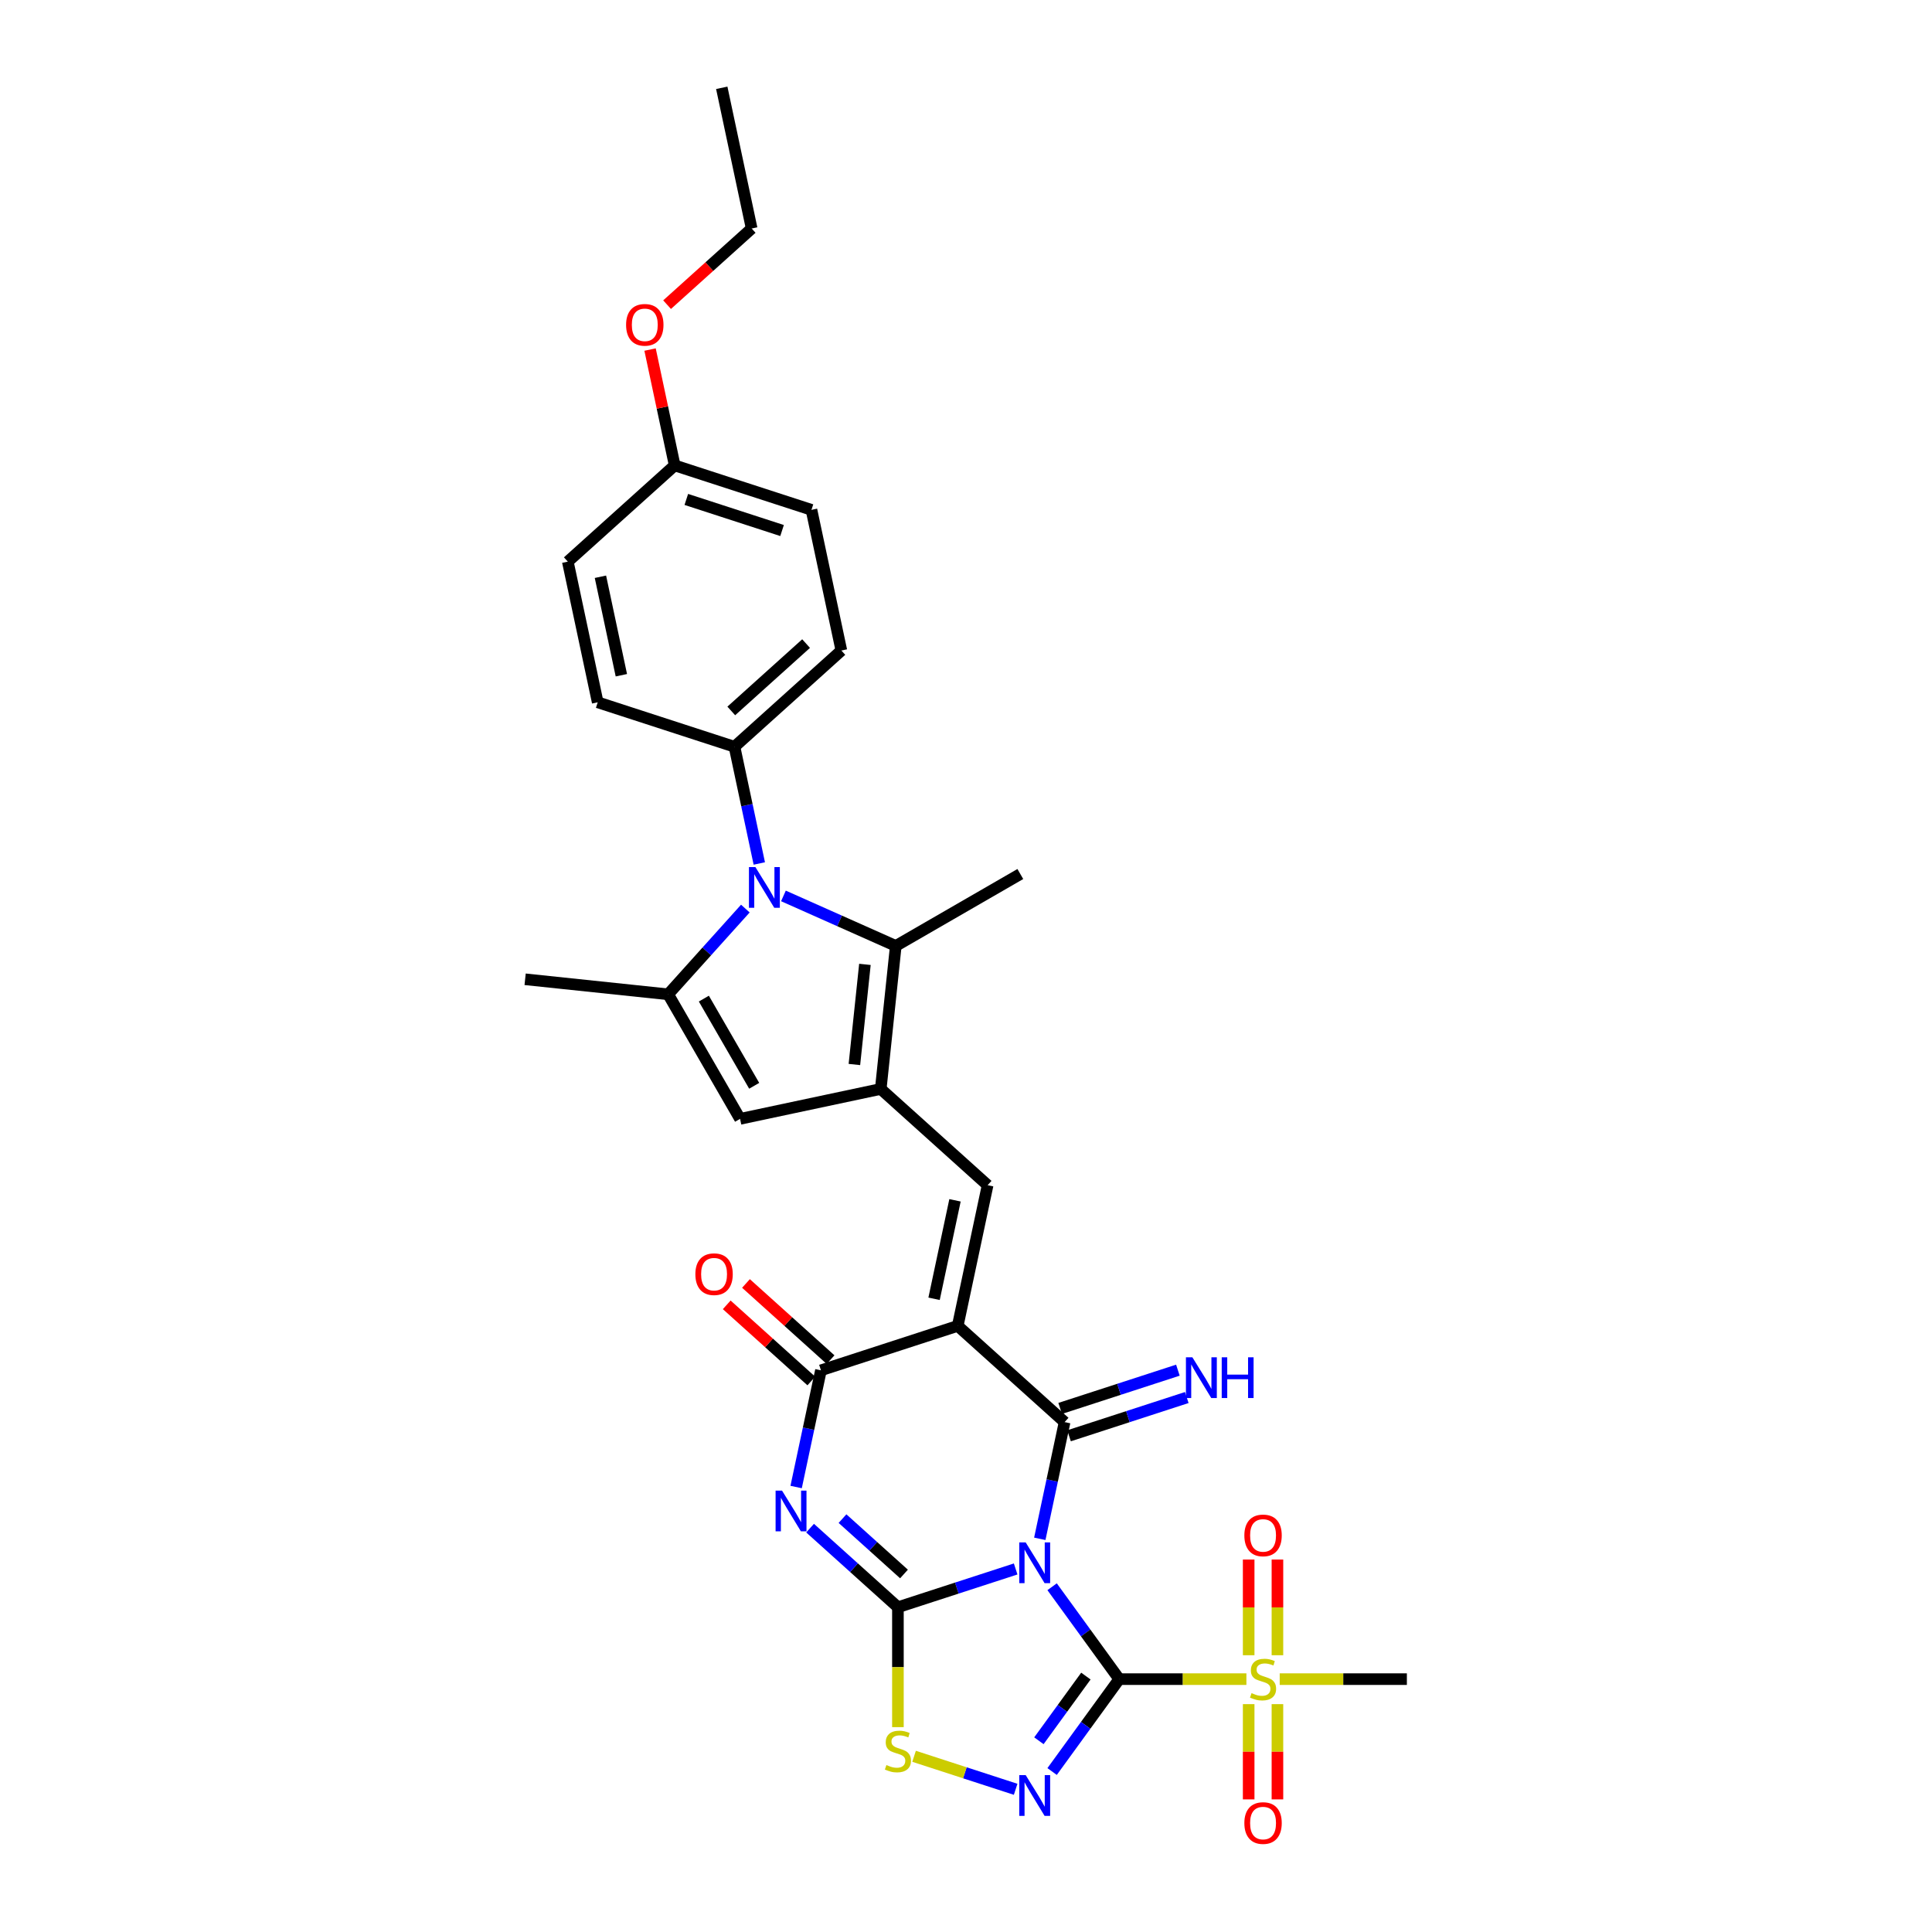 <?xml version='1.0' encoding='iso-8859-1'?>
<svg version='1.1' baseProfile='full'
              xmlns='http://www.w3.org/2000/svg'
                      xmlns:rdkit='http://www.rdkit.org/xml'
                      xmlns:xlink='http://www.w3.org/1999/xlink'
                  xml:space='preserve'
width='1000px' height='1000px' viewBox='0 0 1000 1000'>
<!-- END OF HEADER -->
<rect style='opacity:1.0;fill:#FFFFFF;stroke:none' width='1000' height='1000' x='0' y='0'> </rect>
<path class='bond-0' d='M 544.569,821.296 L 561.941,845.206' style='fill:none;fill-rule:evenodd;stroke:#0000FF;stroke-width:6px;stroke-linecap:butt;stroke-linejoin:miter;stroke-opacity:1' />
<path class='bond-0' d='M 561.941,845.206 L 579.314,869.117' style='fill:none;fill-rule:evenodd;stroke:#000000;stroke-width:6px;stroke-linecap:butt;stroke-linejoin:miter;stroke-opacity:1' />
<path class='bond-1' d='M 525.702,812.096 L 495.232,821.997' style='fill:none;fill-rule:evenodd;stroke:#0000FF;stroke-width:6px;stroke-linecap:butt;stroke-linejoin:miter;stroke-opacity:1' />
<path class='bond-1' d='M 495.232,821.997 L 464.761,831.897' style='fill:none;fill-rule:evenodd;stroke:#000000;stroke-width:6px;stroke-linecap:butt;stroke-linejoin:miter;stroke-opacity:1' />
<path class='bond-3' d='M 538.195,796.492 L 544.615,766.286' style='fill:none;fill-rule:evenodd;stroke:#0000FF;stroke-width:6px;stroke-linecap:butt;stroke-linejoin:miter;stroke-opacity:1' />
<path class='bond-3' d='M 544.615,766.286 L 551.035,736.08' style='fill:none;fill-rule:evenodd;stroke:#000000;stroke-width:6px;stroke-linecap:butt;stroke-linejoin:miter;stroke-opacity:1' />
<path class='bond-5' d='M 579.314,869.117 L 561.941,893.028' style='fill:none;fill-rule:evenodd;stroke:#000000;stroke-width:6px;stroke-linecap:butt;stroke-linejoin:miter;stroke-opacity:1' />
<path class='bond-5' d='M 561.941,893.028 L 544.569,916.939' style='fill:none;fill-rule:evenodd;stroke:#0000FF;stroke-width:6px;stroke-linecap:butt;stroke-linejoin:miter;stroke-opacity:1' />
<path class='bond-5' d='M 562.057,867.54 L 549.896,884.277' style='fill:none;fill-rule:evenodd;stroke:#000000;stroke-width:6px;stroke-linecap:butt;stroke-linejoin:miter;stroke-opacity:1' />
<path class='bond-5' d='M 549.896,884.277 L 537.736,901.015' style='fill:none;fill-rule:evenodd;stroke:#0000FF;stroke-width:6px;stroke-linecap:butt;stroke-linejoin:miter;stroke-opacity:1' />
<path class='bond-7' d='M 579.314,869.117 L 612.224,869.117' style='fill:none;fill-rule:evenodd;stroke:#000000;stroke-width:6px;stroke-linecap:butt;stroke-linejoin:miter;stroke-opacity:1' />
<path class='bond-7' d='M 612.224,869.117 L 645.134,869.117' style='fill:none;fill-rule:evenodd;stroke:#CCCC00;stroke-width:6px;stroke-linecap:butt;stroke-linejoin:miter;stroke-opacity:1' />
<path class='bond-4' d='M 464.761,831.897 L 442.029,811.429' style='fill:none;fill-rule:evenodd;stroke:#000000;stroke-width:6px;stroke-linecap:butt;stroke-linejoin:miter;stroke-opacity:1' />
<path class='bond-4' d='M 442.029,811.429 L 419.297,790.961' style='fill:none;fill-rule:evenodd;stroke:#0000FF;stroke-width:6px;stroke-linecap:butt;stroke-linejoin:miter;stroke-opacity:1' />
<path class='bond-4' d='M 467.904,814.693 L 451.991,800.365' style='fill:none;fill-rule:evenodd;stroke:#000000;stroke-width:6px;stroke-linecap:butt;stroke-linejoin:miter;stroke-opacity:1' />
<path class='bond-4' d='M 451.991,800.365 L 436.079,786.037' style='fill:none;fill-rule:evenodd;stroke:#0000FF;stroke-width:6px;stroke-linecap:butt;stroke-linejoin:miter;stroke-opacity:1' />
<path class='bond-13' d='M 464.761,831.897 L 464.761,862.931' style='fill:none;fill-rule:evenodd;stroke:#000000;stroke-width:6px;stroke-linecap:butt;stroke-linejoin:miter;stroke-opacity:1' />
<path class='bond-13' d='M 464.761,862.931 L 464.761,893.966' style='fill:none;fill-rule:evenodd;stroke:#CCCC00;stroke-width:6px;stroke-linecap:butt;stroke-linejoin:miter;stroke-opacity:1' />
<path class='bond-2' d='M 495.715,686.269 L 551.035,736.08' style='fill:none;fill-rule:evenodd;stroke:#000000;stroke-width:6px;stroke-linecap:butt;stroke-linejoin:miter;stroke-opacity:1' />
<path class='bond-6' d='M 495.715,686.269 L 424.918,709.273' style='fill:none;fill-rule:evenodd;stroke:#000000;stroke-width:6px;stroke-linecap:butt;stroke-linejoin:miter;stroke-opacity:1' />
<path class='bond-10' d='M 495.715,686.269 L 511.192,613.455' style='fill:none;fill-rule:evenodd;stroke:#000000;stroke-width:6px;stroke-linecap:butt;stroke-linejoin:miter;stroke-opacity:1' />
<path class='bond-10' d='M 483.474,672.252 L 494.308,621.282' style='fill:none;fill-rule:evenodd;stroke:#000000;stroke-width:6px;stroke-linecap:butt;stroke-linejoin:miter;stroke-opacity:1' />
<path class='bond-15' d='M 553.336,743.16 L 583.806,733.259' style='fill:none;fill-rule:evenodd;stroke:#000000;stroke-width:6px;stroke-linecap:butt;stroke-linejoin:miter;stroke-opacity:1' />
<path class='bond-15' d='M 583.806,733.259 L 614.277,723.359' style='fill:none;fill-rule:evenodd;stroke:#0000FF;stroke-width:6px;stroke-linecap:butt;stroke-linejoin:miter;stroke-opacity:1' />
<path class='bond-15' d='M 548.735,729 L 579.206,719.1' style='fill:none;fill-rule:evenodd;stroke:#000000;stroke-width:6px;stroke-linecap:butt;stroke-linejoin:miter;stroke-opacity:1' />
<path class='bond-15' d='M 579.206,719.1 L 609.676,709.199' style='fill:none;fill-rule:evenodd;stroke:#0000FF;stroke-width:6px;stroke-linecap:butt;stroke-linejoin:miter;stroke-opacity:1' />
<path class='bond-32' d='M 412.077,769.685 L 418.498,739.479' style='fill:none;fill-rule:evenodd;stroke:#0000FF;stroke-width:6px;stroke-linecap:butt;stroke-linejoin:miter;stroke-opacity:1' />
<path class='bond-32' d='M 418.498,739.479 L 424.918,709.273' style='fill:none;fill-rule:evenodd;stroke:#000000;stroke-width:6px;stroke-linecap:butt;stroke-linejoin:miter;stroke-opacity:1' />
<path class='bond-31' d='M 525.702,926.139 L 499.412,917.597' style='fill:none;fill-rule:evenodd;stroke:#0000FF;stroke-width:6px;stroke-linecap:butt;stroke-linejoin:miter;stroke-opacity:1' />
<path class='bond-31' d='M 499.412,917.597 L 473.122,909.054' style='fill:none;fill-rule:evenodd;stroke:#CCCC00;stroke-width:6px;stroke-linecap:butt;stroke-linejoin:miter;stroke-opacity:1' />
<path class='bond-19' d='M 429.899,703.741 L 408.008,684.03' style='fill:none;fill-rule:evenodd;stroke:#000000;stroke-width:6px;stroke-linecap:butt;stroke-linejoin:miter;stroke-opacity:1' />
<path class='bond-19' d='M 408.008,684.03 L 386.117,664.319' style='fill:none;fill-rule:evenodd;stroke:#FF0000;stroke-width:6px;stroke-linecap:butt;stroke-linejoin:miter;stroke-opacity:1' />
<path class='bond-19' d='M 419.937,714.805 L 398.046,695.094' style='fill:none;fill-rule:evenodd;stroke:#000000;stroke-width:6px;stroke-linecap:butt;stroke-linejoin:miter;stroke-opacity:1' />
<path class='bond-19' d='M 398.046,695.094 L 376.155,675.383' style='fill:none;fill-rule:evenodd;stroke:#FF0000;stroke-width:6px;stroke-linecap:butt;stroke-linejoin:miter;stroke-opacity:1' />
<path class='bond-17' d='M 661.198,856.745 L 661.198,831.981' style='fill:none;fill-rule:evenodd;stroke:#CCCC00;stroke-width:6px;stroke-linecap:butt;stroke-linejoin:miter;stroke-opacity:1' />
<path class='bond-17' d='M 661.198,831.981 L 661.198,807.216' style='fill:none;fill-rule:evenodd;stroke:#FF0000;stroke-width:6px;stroke-linecap:butt;stroke-linejoin:miter;stroke-opacity:1' />
<path class='bond-17' d='M 646.31,856.745 L 646.31,831.981' style='fill:none;fill-rule:evenodd;stroke:#CCCC00;stroke-width:6px;stroke-linecap:butt;stroke-linejoin:miter;stroke-opacity:1' />
<path class='bond-17' d='M 646.31,831.981 L 646.31,807.216' style='fill:none;fill-rule:evenodd;stroke:#FF0000;stroke-width:6px;stroke-linecap:butt;stroke-linejoin:miter;stroke-opacity:1' />
<path class='bond-18' d='M 646.31,882.055 L 646.31,906.708' style='fill:none;fill-rule:evenodd;stroke:#CCCC00;stroke-width:6px;stroke-linecap:butt;stroke-linejoin:miter;stroke-opacity:1' />
<path class='bond-18' d='M 646.31,906.708 L 646.31,931.361' style='fill:none;fill-rule:evenodd;stroke:#FF0000;stroke-width:6px;stroke-linecap:butt;stroke-linejoin:miter;stroke-opacity:1' />
<path class='bond-18' d='M 661.198,882.055 L 661.198,906.708' style='fill:none;fill-rule:evenodd;stroke:#CCCC00;stroke-width:6px;stroke-linecap:butt;stroke-linejoin:miter;stroke-opacity:1' />
<path class='bond-18' d='M 661.198,906.708 L 661.198,931.361' style='fill:none;fill-rule:evenodd;stroke:#FF0000;stroke-width:6px;stroke-linecap:butt;stroke-linejoin:miter;stroke-opacity:1' />
<path class='bond-22' d='M 662.374,869.117 L 695.285,869.117' style='fill:none;fill-rule:evenodd;stroke:#CCCC00;stroke-width:6px;stroke-linecap:butt;stroke-linejoin:miter;stroke-opacity:1' />
<path class='bond-22' d='M 695.285,869.117 L 728.195,869.117' style='fill:none;fill-rule:evenodd;stroke:#000000;stroke-width:6px;stroke-linecap:butt;stroke-linejoin:miter;stroke-opacity:1' />
<path class='bond-8' d='M 455.872,563.645 L 511.192,613.455' style='fill:none;fill-rule:evenodd;stroke:#000000;stroke-width:6px;stroke-linecap:butt;stroke-linejoin:miter;stroke-opacity:1' />
<path class='bond-12' d='M 455.872,563.645 L 463.653,489.612' style='fill:none;fill-rule:evenodd;stroke:#000000;stroke-width:6px;stroke-linecap:butt;stroke-linejoin:miter;stroke-opacity:1' />
<path class='bond-12' d='M 442.233,550.984 L 447.68,499.161' style='fill:none;fill-rule:evenodd;stroke:#000000;stroke-width:6px;stroke-linecap:butt;stroke-linejoin:miter;stroke-opacity:1' />
<path class='bond-14' d='M 455.872,563.645 L 383.058,579.122' style='fill:none;fill-rule:evenodd;stroke:#000000;stroke-width:6px;stroke-linecap:butt;stroke-linejoin:miter;stroke-opacity:1' />
<path class='bond-9' d='M 405.505,463.723 L 434.579,476.667' style='fill:none;fill-rule:evenodd;stroke:#0000FF;stroke-width:6px;stroke-linecap:butt;stroke-linejoin:miter;stroke-opacity:1' />
<path class='bond-9' d='M 434.579,476.667 L 463.653,489.612' style='fill:none;fill-rule:evenodd;stroke:#000000;stroke-width:6px;stroke-linecap:butt;stroke-linejoin:miter;stroke-opacity:1' />
<path class='bond-16' d='M 393.012,446.933 L 386.592,416.727' style='fill:none;fill-rule:evenodd;stroke:#0000FF;stroke-width:6px;stroke-linecap:butt;stroke-linejoin:miter;stroke-opacity:1' />
<path class='bond-16' d='M 386.592,416.727 L 380.172,386.521' style='fill:none;fill-rule:evenodd;stroke:#000000;stroke-width:6px;stroke-linecap:butt;stroke-linejoin:miter;stroke-opacity:1' />
<path class='bond-33' d='M 385.793,470.281 L 365.815,492.468' style='fill:none;fill-rule:evenodd;stroke:#0000FF;stroke-width:6px;stroke-linecap:butt;stroke-linejoin:miter;stroke-opacity:1' />
<path class='bond-33' d='M 365.815,492.468 L 345.838,514.655' style='fill:none;fill-rule:evenodd;stroke:#000000;stroke-width:6px;stroke-linecap:butt;stroke-linejoin:miter;stroke-opacity:1' />
<path class='bond-11' d='M 345.838,514.655 L 383.058,579.122' style='fill:none;fill-rule:evenodd;stroke:#000000;stroke-width:6px;stroke-linecap:butt;stroke-linejoin:miter;stroke-opacity:1' />
<path class='bond-11' d='M 364.315,516.881 L 390.369,562.008' style='fill:none;fill-rule:evenodd;stroke:#000000;stroke-width:6px;stroke-linecap:butt;stroke-linejoin:miter;stroke-opacity:1' />
<path class='bond-23' d='M 345.838,514.655 L 271.805,506.873' style='fill:none;fill-rule:evenodd;stroke:#000000;stroke-width:6px;stroke-linecap:butt;stroke-linejoin:miter;stroke-opacity:1' />
<path class='bond-25' d='M 463.653,489.612 L 528.121,452.392' style='fill:none;fill-rule:evenodd;stroke:#000000;stroke-width:6px;stroke-linecap:butt;stroke-linejoin:miter;stroke-opacity:1' />
<path class='bond-20' d='M 380.172,386.521 L 435.492,336.71' style='fill:none;fill-rule:evenodd;stroke:#000000;stroke-width:6px;stroke-linecap:butt;stroke-linejoin:miter;stroke-opacity:1' />
<path class='bond-20' d='M 378.507,367.985 L 417.232,333.118' style='fill:none;fill-rule:evenodd;stroke:#000000;stroke-width:6px;stroke-linecap:butt;stroke-linejoin:miter;stroke-opacity:1' />
<path class='bond-21' d='M 380.172,386.521 L 309.374,363.517' style='fill:none;fill-rule:evenodd;stroke:#000000;stroke-width:6px;stroke-linecap:butt;stroke-linejoin:miter;stroke-opacity:1' />
<path class='bond-27' d='M 435.492,336.71 L 420.015,263.896' style='fill:none;fill-rule:evenodd;stroke:#000000;stroke-width:6px;stroke-linecap:butt;stroke-linejoin:miter;stroke-opacity:1' />
<path class='bond-26' d='M 309.374,363.517 L 293.897,290.703' style='fill:none;fill-rule:evenodd;stroke:#000000;stroke-width:6px;stroke-linecap:butt;stroke-linejoin:miter;stroke-opacity:1' />
<path class='bond-26' d='M 321.616,349.5 L 310.782,298.53' style='fill:none;fill-rule:evenodd;stroke:#000000;stroke-width:6px;stroke-linecap:butt;stroke-linejoin:miter;stroke-opacity:1' />
<path class='bond-24' d='M 349.217,240.893 L 293.897,290.703' style='fill:none;fill-rule:evenodd;stroke:#000000;stroke-width:6px;stroke-linecap:butt;stroke-linejoin:miter;stroke-opacity:1' />
<path class='bond-28' d='M 349.217,240.893 L 342.844,210.91' style='fill:none;fill-rule:evenodd;stroke:#000000;stroke-width:6px;stroke-linecap:butt;stroke-linejoin:miter;stroke-opacity:1' />
<path class='bond-28' d='M 342.844,210.91 L 336.471,180.927' style='fill:none;fill-rule:evenodd;stroke:#FF0000;stroke-width:6px;stroke-linecap:butt;stroke-linejoin:miter;stroke-opacity:1' />
<path class='bond-34' d='M 349.217,240.893 L 420.015,263.896' style='fill:none;fill-rule:evenodd;stroke:#000000;stroke-width:6px;stroke-linecap:butt;stroke-linejoin:miter;stroke-opacity:1' />
<path class='bond-34' d='M 355.236,258.503 L 404.794,274.605' style='fill:none;fill-rule:evenodd;stroke:#000000;stroke-width:6px;stroke-linecap:butt;stroke-linejoin:miter;stroke-opacity:1' />
<path class='bond-29' d='M 345.279,157.69 L 367.17,137.979' style='fill:none;fill-rule:evenodd;stroke:#FF0000;stroke-width:6px;stroke-linecap:butt;stroke-linejoin:miter;stroke-opacity:1' />
<path class='bond-29' d='M 367.17,137.979 L 389.06,118.268' style='fill:none;fill-rule:evenodd;stroke:#000000;stroke-width:6px;stroke-linecap:butt;stroke-linejoin:miter;stroke-opacity:1' />
<path class='bond-30' d='M 389.06,118.268 L 373.583,45.455' style='fill:none;fill-rule:evenodd;stroke:#000000;stroke-width:6px;stroke-linecap:butt;stroke-linejoin:miter;stroke-opacity:1' />
<path  class='atom-0' d='M 530.898 798.353
L 537.807 809.519
Q 538.491 810.621, 539.593 812.616
Q 540.695 814.611, 540.754 814.73
L 540.754 798.353
L 543.553 798.353
L 543.553 819.435
L 540.665 819.435
L 533.251 807.226
Q 532.387 805.797, 531.464 804.159
Q 530.571 802.522, 530.303 802.015
L 530.303 819.435
L 527.564 819.435
L 527.564 798.353
L 530.898 798.353
' fill='#0000FF'/>
<path  class='atom-5' d='M 404.781 771.546
L 411.689 782.712
Q 412.374 783.814, 413.476 785.809
Q 414.577 787.804, 414.637 787.923
L 414.637 771.546
L 417.436 771.546
L 417.436 792.627
L 414.548 792.627
L 407.133 780.419
Q 406.27 778.99, 405.347 777.352
Q 404.454 775.715, 404.186 775.208
L 404.186 792.627
L 401.446 792.627
L 401.446 771.546
L 404.781 771.546
' fill='#0000FF'/>
<path  class='atom-6' d='M 530.898 918.8
L 537.807 929.966
Q 538.491 931.068, 539.593 933.063
Q 540.695 935.058, 540.754 935.177
L 540.754 918.8
L 543.553 918.8
L 543.553 939.882
L 540.665 939.882
L 533.251 927.674
Q 532.387 926.244, 531.464 924.607
Q 530.571 922.969, 530.303 922.463
L 530.303 939.882
L 527.564 939.882
L 527.564 918.8
L 530.898 918.8
' fill='#0000FF'/>
<path  class='atom-8' d='M 647.799 876.353
Q 648.037 876.442, 649.02 876.859
Q 650.002 877.276, 651.074 877.544
Q 652.176 877.782, 653.248 877.782
Q 655.243 877.782, 656.404 876.829
Q 657.565 875.847, 657.565 874.15
Q 657.565 872.988, 656.97 872.274
Q 656.404 871.559, 655.511 871.172
Q 654.618 870.785, 653.129 870.338
Q 651.253 869.773, 650.121 869.237
Q 649.02 868.701, 648.216 867.569
Q 647.442 866.438, 647.442 864.532
Q 647.442 861.882, 649.228 860.244
Q 651.044 858.606, 654.618 858.606
Q 657.059 858.606, 659.828 859.768
L 659.144 862.06
Q 656.613 861.018, 654.707 861.018
Q 652.652 861.018, 651.521 861.882
Q 650.389 862.716, 650.419 864.175
Q 650.419 865.306, 650.985 865.991
Q 651.58 866.676, 652.414 867.063
Q 653.278 867.45, 654.707 867.897
Q 656.613 868.492, 657.744 869.088
Q 658.876 869.683, 659.68 870.904
Q 660.513 872.095, 660.513 874.15
Q 660.513 877.068, 658.548 878.646
Q 656.613 880.194, 653.367 880.194
Q 651.491 880.194, 650.062 879.777
Q 648.662 879.39, 646.995 878.705
L 647.799 876.353
' fill='#CCCC00'/>
<path  class='atom-10' d='M 390.989 448.794
L 397.897 459.96
Q 398.582 461.061, 399.683 463.056
Q 400.785 465.052, 400.845 465.171
L 400.845 448.794
L 403.643 448.794
L 403.643 469.875
L 400.755 469.875
L 393.341 457.667
Q 392.477 456.238, 391.554 454.6
Q 390.661 452.962, 390.393 452.456
L 390.393 469.875
L 387.654 469.875
L 387.654 448.794
L 390.989 448.794
' fill='#0000FF'/>
<path  class='atom-14' d='M 458.806 913.573
Q 459.044 913.663, 460.027 914.08
Q 461.009 914.496, 462.081 914.764
Q 463.183 915.003, 464.255 915.003
Q 466.25 915.003, 467.411 914.05
Q 468.573 913.067, 468.573 911.37
Q 468.573 910.209, 467.977 909.494
Q 467.411 908.779, 466.518 908.392
Q 465.625 908.005, 464.136 907.559
Q 462.26 906.993, 461.129 906.457
Q 460.027 905.921, 459.223 904.789
Q 458.449 903.658, 458.449 901.752
Q 458.449 899.102, 460.235 897.464
Q 462.052 895.827, 465.625 895.827
Q 468.066 895.827, 470.836 896.988
L 470.151 899.281
Q 467.62 898.239, 465.714 898.239
Q 463.659 898.239, 462.528 899.102
Q 461.397 899.936, 461.426 901.395
Q 461.426 902.526, 461.992 903.211
Q 462.588 903.896, 463.421 904.283
Q 464.285 904.67, 465.714 905.117
Q 467.62 905.712, 468.751 906.308
Q 469.883 906.903, 470.687 908.124
Q 471.52 909.315, 471.52 911.37
Q 471.52 914.288, 469.555 915.866
Q 467.62 917.414, 464.374 917.414
Q 462.498 917.414, 461.069 916.998
Q 459.669 916.611, 458.002 915.926
L 458.806 913.573
' fill='#CCCC00'/>
<path  class='atom-16' d='M 617.173 702.536
L 624.081 713.702
Q 624.766 714.803, 625.867 716.798
Q 626.969 718.793, 627.029 718.913
L 627.029 702.536
L 629.828 702.536
L 629.828 723.617
L 626.939 723.617
L 619.525 711.409
Q 618.662 709.98, 617.738 708.342
Q 616.845 706.704, 616.577 706.198
L 616.577 723.617
L 613.838 723.617
L 613.838 702.536
L 617.173 702.536
' fill='#0000FF'/>
<path  class='atom-16' d='M 632.359 702.536
L 635.217 702.536
L 635.217 711.498
L 645.996 711.498
L 645.996 702.536
L 648.855 702.536
L 648.855 723.617
L 645.996 723.617
L 645.996 713.88
L 635.217 713.88
L 635.217 723.617
L 632.359 723.617
L 632.359 702.536
' fill='#0000FF'/>
<path  class='atom-18' d='M 644.077 794.736
Q 644.077 789.674, 646.578 786.846
Q 649.079 784.017, 653.754 784.017
Q 658.429 784.017, 660.93 786.846
Q 663.431 789.674, 663.431 794.736
Q 663.431 799.858, 660.9 802.776
Q 658.369 805.664, 653.754 805.664
Q 649.109 805.664, 646.578 802.776
Q 644.077 799.888, 644.077 794.736
M 653.754 803.282
Q 656.97 803.282, 658.697 801.138
Q 660.454 798.965, 660.454 794.736
Q 660.454 790.597, 658.697 788.513
Q 656.97 786.399, 653.754 786.399
Q 650.538 786.399, 648.781 788.483
Q 647.054 790.568, 647.054 794.736
Q 647.054 798.994, 648.781 801.138
Q 650.538 803.282, 653.754 803.282
' fill='#FF0000'/>
<path  class='atom-19' d='M 644.077 943.618
Q 644.077 938.556, 646.578 935.727
Q 649.079 932.898, 653.754 932.898
Q 658.429 932.898, 660.93 935.727
Q 663.431 938.556, 663.431 943.618
Q 663.431 948.739, 660.9 951.657
Q 658.369 954.545, 653.754 954.545
Q 649.109 954.545, 646.578 951.657
Q 644.077 948.769, 644.077 943.618
M 653.754 952.163
Q 656.97 952.163, 658.697 950.019
Q 660.454 947.846, 660.454 943.618
Q 660.454 939.479, 658.697 937.394
Q 656.97 935.28, 653.754 935.28
Q 650.538 935.28, 648.781 937.365
Q 647.054 939.449, 647.054 943.618
Q 647.054 947.876, 648.781 950.019
Q 650.538 952.163, 653.754 952.163
' fill='#FF0000'/>
<path  class='atom-20' d='M 359.921 659.522
Q 359.921 654.46, 362.422 651.631
Q 364.923 648.802, 369.598 648.802
Q 374.273 648.802, 376.774 651.631
Q 379.275 654.46, 379.275 659.522
Q 379.275 664.643, 376.744 667.561
Q 374.213 670.45, 369.598 670.45
Q 364.953 670.45, 362.422 667.561
Q 359.921 664.673, 359.921 659.522
M 369.598 668.068
Q 372.814 668.068, 374.541 665.924
Q 376.298 663.75, 376.298 659.522
Q 376.298 655.383, 374.541 653.299
Q 372.814 651.184, 369.598 651.184
Q 366.382 651.184, 364.625 653.269
Q 362.898 655.353, 362.898 659.522
Q 362.898 663.78, 364.625 665.924
Q 366.382 668.068, 369.598 668.068
' fill='#FF0000'/>
<path  class='atom-29' d='M 324.063 168.138
Q 324.063 163.077, 326.564 160.248
Q 329.065 157.419, 333.74 157.419
Q 338.415 157.419, 340.916 160.248
Q 343.418 163.077, 343.418 168.138
Q 343.418 173.26, 340.887 176.178
Q 338.356 179.066, 333.74 179.066
Q 329.095 179.066, 326.564 176.178
Q 324.063 173.29, 324.063 168.138
M 333.74 176.684
Q 336.956 176.684, 338.683 174.54
Q 340.44 172.367, 340.44 168.138
Q 340.44 164, 338.683 161.915
Q 336.956 159.801, 333.74 159.801
Q 330.524 159.801, 328.768 161.885
Q 327.041 163.97, 327.041 168.138
Q 327.041 172.396, 328.768 174.54
Q 330.524 176.684, 333.74 176.684
' fill='#FF0000'/>
</svg>
